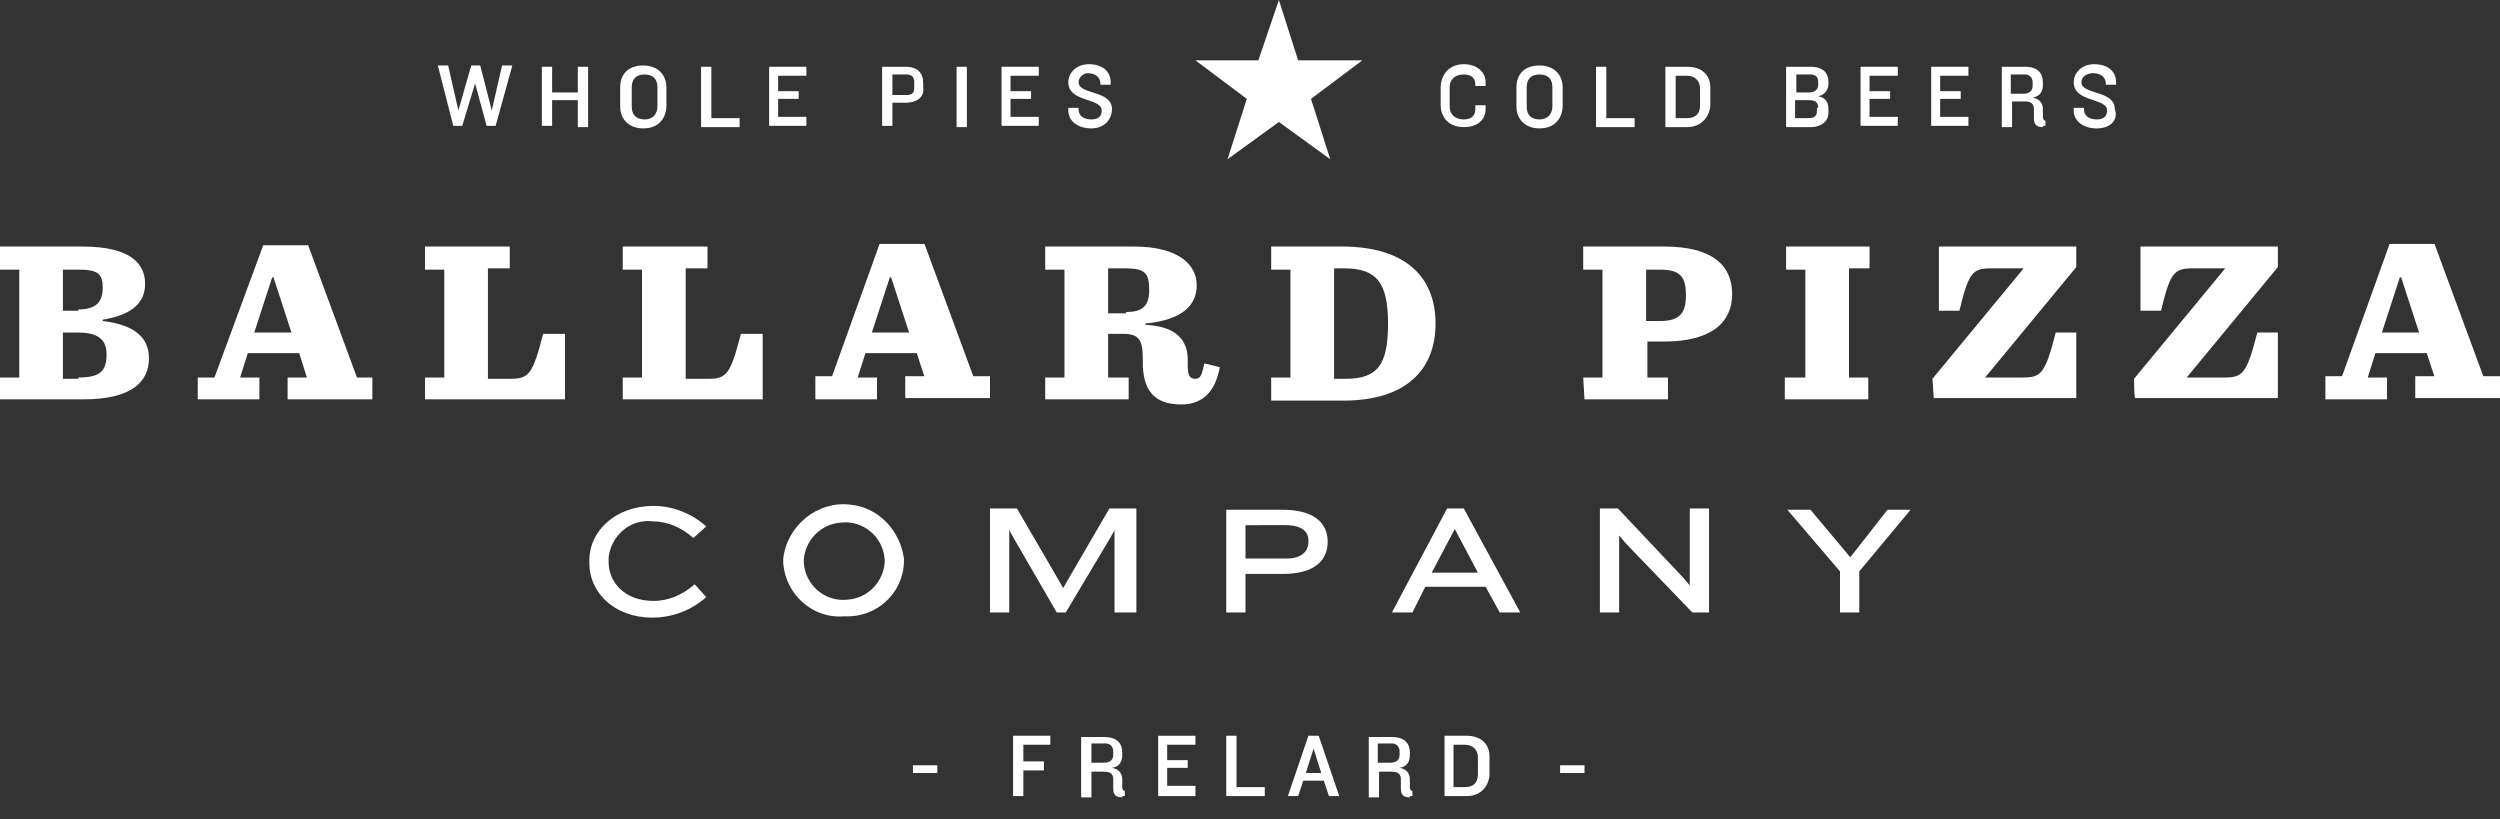<?xml version="1.0" encoding="utf-8"?>
<!-- Generator: Adobe Illustrator 26.5.0, SVG Export Plug-In . SVG Version: 6.00 Build 0)  -->
<svg version="1.1" id="Layer_1" xmlns="http://www.w3.org/2000/svg" xmlns:xlink="http://www.w3.org/1999/xlink" x="0px" y="0px"
	 viewBox="0 0 194.7 63.8" style="enable-background:new 0 0 194.7 63.8;" xml:space="preserve">
<rect x="0" y="0" width="194.7" height="63.8" fill="#333333" stroke="none"/>
<style type="text/css">
	.st0{enable-background:new    ;}
	.st1{fill:#FFFFFF;}
</style>
<g class="st0">
	<path class="st1" d="M38.6,9.8h-0.7L37,6.5L36,9.8h-0.7l-1.2-4.7h0.8l0.8,3.5l1-3.5h0.7l0.9,3.5l0.8-3.5h0.8L38.6,9.8z"/>
	<path class="st1" d="M45,9.8v-2h-2v2h-0.8V5.2H43v2h2v-2h0.8v4.7H45z"/>
	<path class="st1" d="M50.1,10c-1.2,0-1.8-0.8-1.8-1.7V6.8c0-1,0.6-1.7,1.8-1.7c1.2,0,1.8,0.8,1.8,1.7v1.4C51.9,9.2,51.3,10,50.1,10
		z M51.2,6.8c0-0.6-0.3-1-1-1c-0.7,0-1,0.4-1,1v1.5c0,0.6,0.3,1,1,1c0.7,0,1-0.5,1-1V6.8z"/>
	<path class="st1" d="M54.6,9.8V5.2h0.8v4h2.2v0.7H54.6z"/>
	<path class="st1" d="M59.9,9.8V5.2h2.9v0.7h-2.2v1.2h1.6v0.6h-1.6v1.4h2.2v0.7H59.9z"/>
	<path class="st1" d="M70.5,8h-1v1.8h-0.8V5.2h1.8c1,0,1.4,0.5,1.4,1.3v0.3C72,7.5,71.5,8,70.5,8z M71.2,6.4c0-0.4-0.2-0.6-0.6-0.6
		h-1.1v1.6h1.1c0.5,0,0.6-0.2,0.6-0.6V6.4z"/>
	<path class="st1" d="M74.5,9.8V5.2h0.8v4.7H74.5z"/>
	<path class="st1" d="M78,9.8V5.2h2.9v0.7h-2.2v1.2h1.6v0.6h-1.6v1.4h2.2v0.7H78z"/>
	<path class="st1" d="M85,10c-1.1,0-1.8-0.6-1.8-1.4V8.4H84v0.1c0,0.6,0.5,0.8,1,0.8c0.6,0,0.8-0.3,0.8-0.7c0-1-2.6-0.6-2.6-2.2
		c0-0.7,0.6-1.4,1.6-1.4c1.1,0,1.7,0.6,1.7,1.4v0.2h-0.8V6.5c0-0.4-0.3-0.8-1-0.8C84.4,5.7,84,6,84,6.4c0,1,2.6,0.6,2.6,2.1
		C86.6,9.3,86,10,85,10z"/>
</g>
<g class="st0">
	<path class="st1" d="M114.9,6.8V6.6c0-0.5-0.3-0.8-0.9-0.8c-0.7,0-1.1,0.4-1.1,1v1.5c0,0.6,0.4,1,1.1,1c0.6,0,0.9-0.3,0.9-0.8V8.2
		h0.8v0.3c0,0.8-0.6,1.4-1.7,1.4c-1.2,0-1.8-0.8-1.8-1.7V6.8c0-0.9,0.6-1.8,1.8-1.8c1,0,1.7,0.6,1.7,1.4v0.3H114.9z"/>
	<path class="st1" d="M119.9,10c-1.2,0-1.8-0.8-1.8-1.7V6.8c0-1,0.6-1.7,1.8-1.7c1.2,0,1.8,0.8,1.8,1.7v1.4
		C121.7,9.2,121.1,10,119.9,10z M120.9,6.8c0-0.6-0.3-1-1-1c-0.7,0-1,0.4-1,1v1.5c0,0.6,0.3,1,1,1c0.7,0,1-0.5,1-1V6.8z"/>
	<path class="st1" d="M124.3,9.9V5.2h0.8v4h2.2v0.7H124.3z"/>
	<path class="st1" d="M131.4,9.9h-1.7V5.2h1.7c1.2,0,1.8,0.7,1.8,1.6v1.5C133.1,9.1,132.5,9.9,131.4,9.9z M132.4,6.9
		c0-0.6-0.4-1-1-1h-0.9v3.3h0.9c0.7,0,1-0.4,1-1V6.9z"/>
	<path class="st1" d="M141,9.9h-1.9V5.2h1.9c1,0,1.4,0.5,1.4,1.2v0.1c0,0.5-0.3,0.9-0.8,1c0.6,0.1,0.8,0.5,0.8,1v0.3
		C142.4,9.4,141.9,9.9,141,9.9z M141.6,6.4c0-0.3-0.1-0.6-0.6-0.6h-1.1v1.4h1c0.4,0,0.7-0.2,0.7-0.6V6.4z M141.6,8.4
		c0-0.4-0.2-0.6-0.7-0.6h-1.1v1.4h1.1c0.4,0,0.6-0.2,0.6-0.5V8.4z"/>
	<path class="st1" d="M144.9,9.9V5.2h2.9v0.7h-2.2v1.2h1.6v0.6h-1.6v1.4h2.2v0.7H144.9z"/>
	<path class="st1" d="M150.4,9.9V5.2h2.9v0.7h-2.2v1.2h1.6v0.6h-1.6v1.4h2.2v0.7H150.4z"/>
	<path class="st1" d="M159.1,9.9c-0.5,0-0.7-0.2-0.7-0.7l0-0.7c0-0.4-0.2-0.6-0.7-0.6h-1v2h-0.8V5.2h1.8c1,0,1.4,0.5,1.4,1.2v0.2
		c0,0.5-0.2,0.9-0.8,1c0.6,0.1,0.8,0.5,0.8,0.9l0,0.6c0,0.2,0.1,0.3,0.2,0.3v0.4H159.1z M158.3,6.4c0-0.3-0.2-0.6-0.6-0.6h-1.1v1.5
		h1c0.4,0,0.7-0.2,0.7-0.6V6.4z"/>
	<path class="st1" d="M163.3,10c-1.1,0-1.8-0.6-1.8-1.4V8.4h0.8v0.1c0,0.6,0.5,0.8,1,0.8c0.6,0,0.8-0.3,0.8-0.7c0-1-2.6-0.6-2.6-2.2
		c0-0.7,0.6-1.4,1.6-1.4c1.1,0,1.7,0.6,1.7,1.4v0.2h-0.8V6.5c0-0.4-0.3-0.8-1-0.8c-0.5,0-0.9,0.3-0.9,0.7c0,1,2.6,0.6,2.6,2.1
		C165,9.3,164.4,10,163.3,10z"/>
</g>
<g>
	<path class="st1" d="M54,41.9c-0.9-0.8-2-1.3-3.2-1.3c-1.7-0.2-3.2,1.1-3.4,2.8c0,0.1,0,0.1,0,0.2v0.2c0,1.5,1.2,3,3.5,3
		c1.2,0,2.3-0.5,3.2-1.3l0.9,1c-1.1,1-2.6,1.6-4.2,1.6c-3,0-4.9-2-4.9-4.2v-0.3c0-2.2,2-4.2,5-4.2c1.5,0,3,0.6,4.1,1.6
		C55,41,54,41.9,54,41.9z"/>
	<path class="st1" d="M65.7,48c-2.4,0.2-4.5-1.7-4.7-4.1c0,0,0,0,0-0.1v-0.3c0.3-2.6,2.7-4.5,5.2-4.2c2.2,0.2,3.9,2,4.2,4.2v0.3
		c-0.1,2.5-2.2,4.3-4.6,4.2C65.8,48,65.7,48,65.7,48L65.7,48z M68.9,43.6c-0.1-1.8-1.7-3.1-3.4-2.9c-1.6,0.1-2.8,1.4-2.9,2.9v0.2
		c0.1,1.8,1.7,3.1,3.4,2.9c1.6-0.1,2.8-1.4,2.9-2.9V43.6L68.9,43.6L68.9,43.6z"/>
	<path class="st1" d="M86.8,47.7v-6.4L86.4,42l-3.4,5.7h-0.7L79,42l-0.4-0.7v6.4h-1.5v-8.1h2.1l3.2,5.5l0.4,0.7l0.4-0.7l3.2-5.5h2.1
		v8.1H86.8z"/>
	<path class="st1" d="M99.9,44.7H97v3h-1.5v-8h4.4c2.4,0,3.5,1,3.5,2.5l0,0C103.4,43.7,102.3,44.7,99.9,44.7z M101.9,42.1
		c0-0.7-0.5-1.2-1.8-1.2H97v2.6h3.2c1.2,0,1.7-0.6,1.7-1.3V42.1z"/>
	<path class="st1" d="M116.8,47.7l-1.1-2h-4.7l-1,2h-1.6l4.3-8.1h1.3l4.4,8.1C118.4,47.7,116.8,47.7,116.8,47.7z M113.3,41.2
		l-1.8,3.4h3.6L113.3,41.2z"/>
	<path class="st1" d="M131.8,47.7l-5.2-5.4l-0.5-0.6v6h-1.5v-8.1h1.4l5.1,5.4l0.5,0.6v-6h1.5v8.1C133.1,47.7,131.8,47.7,131.8,47.7z
		"/>
	<path class="st1" d="M144.8,44.5v3.2h-1.5v-3.2l-4.1-4.8h1.8l3.1,3.7l2.9-3.7h1.8L144.8,44.5L144.8,44.5z"/>
</g>
<path class="st1" d="M0,29.4h1.5V21H0v-1.8h6.4c4,0,4.9,1.5,4.9,2.9s-0.9,2.4-3.3,2.8V25c2.5,0.3,3.6,1.3,3.6,2.9
	c0,1.8-1.3,3.2-5.1,3.2H0V29.4z M6.1,24.1c1.4,0,1.9-0.6,1.9-1.7S7.6,21,6.1,21H4.9v3.2H6.1z M6.1,29.4c1.7,0,2.2-0.5,2.2-1.8
	c0-1.1-0.6-1.7-2.2-1.7H4.9v3.6H6.1z"/>
<path class="st1" d="M23.3,27.5h-4l-0.6,1.9h1.5v1.7h-4.8v-1.7h1.3l3.8-10.3h3.5l3.8,10.3H29v1.7h-6.6v-1.7h1.5
	C23.9,29.4,23.3,27.5,23.3,27.5z M19.8,25.9h2.9l-1.4-4.3h-0.1L19.8,25.9z"/>
<path class="st1" d="M39.7,19.2v1.7H38v8.6h1.8c1.4,0,1.7-0.4,2.5-3.5H44v5.1H33.1v-1.7h1.5V21h-1.5v-1.8
	C33.1,19.2,39.7,19.2,39.7,19.2z"/>
<path class="st1" d="M55.1,19.2v1.7h-1.7v8.6h1.8c1.4,0,1.7-0.4,2.5-3.5h1.7v5.1H48.5v-1.7H50V21h-1.5v-1.8H55.1z"/>
<path class="st1" d="M71.4,27.5h-4l-0.6,1.9h1.5v1.7h-4.8v-1.8h1.3l3.7-10.3H72l3.8,10.3h1.3v1.7h-6.6v-1.7H72
	C72,29.4,71.4,27.5,71.4,27.5z M67.9,25.9h2.9l-1.4-4.3h-0.1L67.9,25.9z"/>
<path class="st1" d="M86.3,29.4h1.6v1.7h-6.5v-1.7h1.5V21h-1.5v-1.8h6.9c3.6,0,4.9,1.5,4.9,3s-1,2.7-4,3v0.1
	c2.4,0.1,3.3,1.2,3.3,2.7v0.5c0,0.8,0.2,1,0.6,1s0.5-0.3,0.7-1.2l1.2,0.3c-0.3,1.6-1.1,2.9-3,2.9c-2.2,0-3-1.2-3-3.3v-0.3
	c0-1.4-0.3-1.9-1.5-1.9h-1.2L86.3,29.4L86.3,29.4L86.3,29.4z M87.7,24.3c1.2,0,1.8-0.4,1.8-1.7s-0.3-1.7-1.8-1.7h-1.4v3.5H87.7z"/>
<path class="st1" d="M99,29.4h1.5V21H99v-1.8h5.5c5,0,7.3,2.4,7.3,6s-2.3,6-7.2,6H99V29.4z M104.8,29.5c2.5,0,3.3-1.1,3.3-4.3
	s-0.9-4.3-3.4-4.3h-0.8v8.6H104.8z"/>
<path class="st1" d="M123.3,29.4h1.5V21h-1.5v-1.8h6.3c3.8,0,5.3,1.5,5.3,3.7s-1.6,3.7-5.3,3.7h-1.3v2.8h1.6v1.7h-6.5L123.3,29.4
	L123.3,29.4z M129.3,25c1.5,0,2-0.6,2-2s-0.4-2-2-2h-1.1V25L129.3,25L129.3,25z"/>
<path class="st1" d="M139.1,29.4h1.5V21h-1.5v-1.8h6.5v1.7H144v8.5h1.5v1.7h-6.5V29.4z"/>
<path class="st1" d="M150.5,29.5l7.1-8.6h-2.6c-1.4,0-1.7,0.4-2.4,3.3h-1.6v-5h10.7v1.6l-7.1,8.6h3c1.4,0,1.7-0.4,2.5-3.5h1.6v5.1
	h-11.1L150.5,29.5L150.5,29.5z"/>
<path class="st1" d="M166.2,29.5l7.1-8.6h-2.6c-1.4,0-1.7,0.4-2.4,3.3h-1.6v-5h10.7v1.6l-7.1,8.6h3c1.4,0,1.7-0.4,2.5-3.5h1.6v5.1
	h-11.1C166.2,31.1,166.2,29.5,166.2,29.5z"/>
<path class="st1" d="M189,27.5h-4l-0.6,1.9h1.5v1.7h-4.8v-1.8h1.3l3.7-10.3h3.5l3.8,10.3h1.3v1.7h-6.6v-1.7h1.5
	C189.6,29.4,189,27.5,189,27.5z M185.5,25.9h2.9l-1.4-4.3h-0.1L185.5,25.9z"/>
<polygon class="st1" points="99.6,0 101.1,4.7 106.1,4.7 102.1,7.7 103.6,12.4 99.6,9.5 95.6,12.4 97.1,7.7 93.1,4.7 98,4.7 "/>
<g class="st0">
	<path class="st1" d="M71.1,60.2v-0.6H73v0.6H71.1z"/>
	<path class="st1" d="M79.7,58v1.3h1.6V60h-1.6v2h-0.8v-4.7h2.9V58H79.7z"/>
	<path class="st1" d="M87.4,62.1c-0.5,0-0.7-0.2-0.7-0.7l0-0.7c0-0.4-0.2-0.6-0.7-0.6h-1v2h-0.8v-4.7H86c1,0,1.4,0.5,1.4,1.2v0.2
		c0,0.5-0.2,0.9-0.8,1c0.6,0.1,0.8,0.5,0.8,0.9l0,0.6c0,0.2,0.1,0.3,0.2,0.3v0.4H87.4z M86.7,58.5c0-0.3-0.2-0.6-0.6-0.6H85v1.5h1
		c0.4,0,0.7-0.2,0.7-0.6V58.5z"/>
	<path class="st1" d="M90.2,62v-4.7h2.9V58h-2.2v1.2h1.6v0.6h-1.6v1.4h2.2V62H90.2z"/>
</g>
<g class="st0">
	<path class="st1" d="M95.5,62v-4.7h0.8v4h2.2V62H95.5z"/>
</g>
<g class="st0">
	<path class="st1" d="M103.5,62l-0.4-1.2h-1.6l-0.4,1.2h-0.8l1.6-4.7h0.8l1.6,4.7H103.5z M102.3,58.3l-0.6,1.9h1.2L102.3,58.3z"/>
	<path class="st1" d="M109.8,62.1c-0.5,0-0.7-0.2-0.7-0.7l0-0.7c0-0.4-0.2-0.6-0.7-0.6h-1v2h-0.8v-4.7h1.8c1,0,1.4,0.5,1.4,1.2v0.2
		c0,0.5-0.2,0.9-0.8,1c0.6,0.1,0.8,0.5,0.8,0.9l0,0.6c0,0.2,0.1,0.3,0.2,0.3v0.4H109.8z M109,58.5c0-0.3-0.2-0.6-0.6-0.6h-1.1v1.5h1
		c0.4,0,0.7-0.2,0.7-0.6V58.5z"/>
	<path class="st1" d="M114.2,62h-1.7v-4.7h1.7c1.2,0,1.8,0.7,1.8,1.6v1.5C115.9,61.3,115.3,62,114.2,62z M115.1,59c0-0.6-0.4-1-1-1
		h-0.9v3.3h0.9c0.7,0,1-0.4,1-1V59z"/>
	<path class="st1" d="M121.5,60.2v-0.6h1.9v0.6H121.5z"/>
</g>
</svg>
